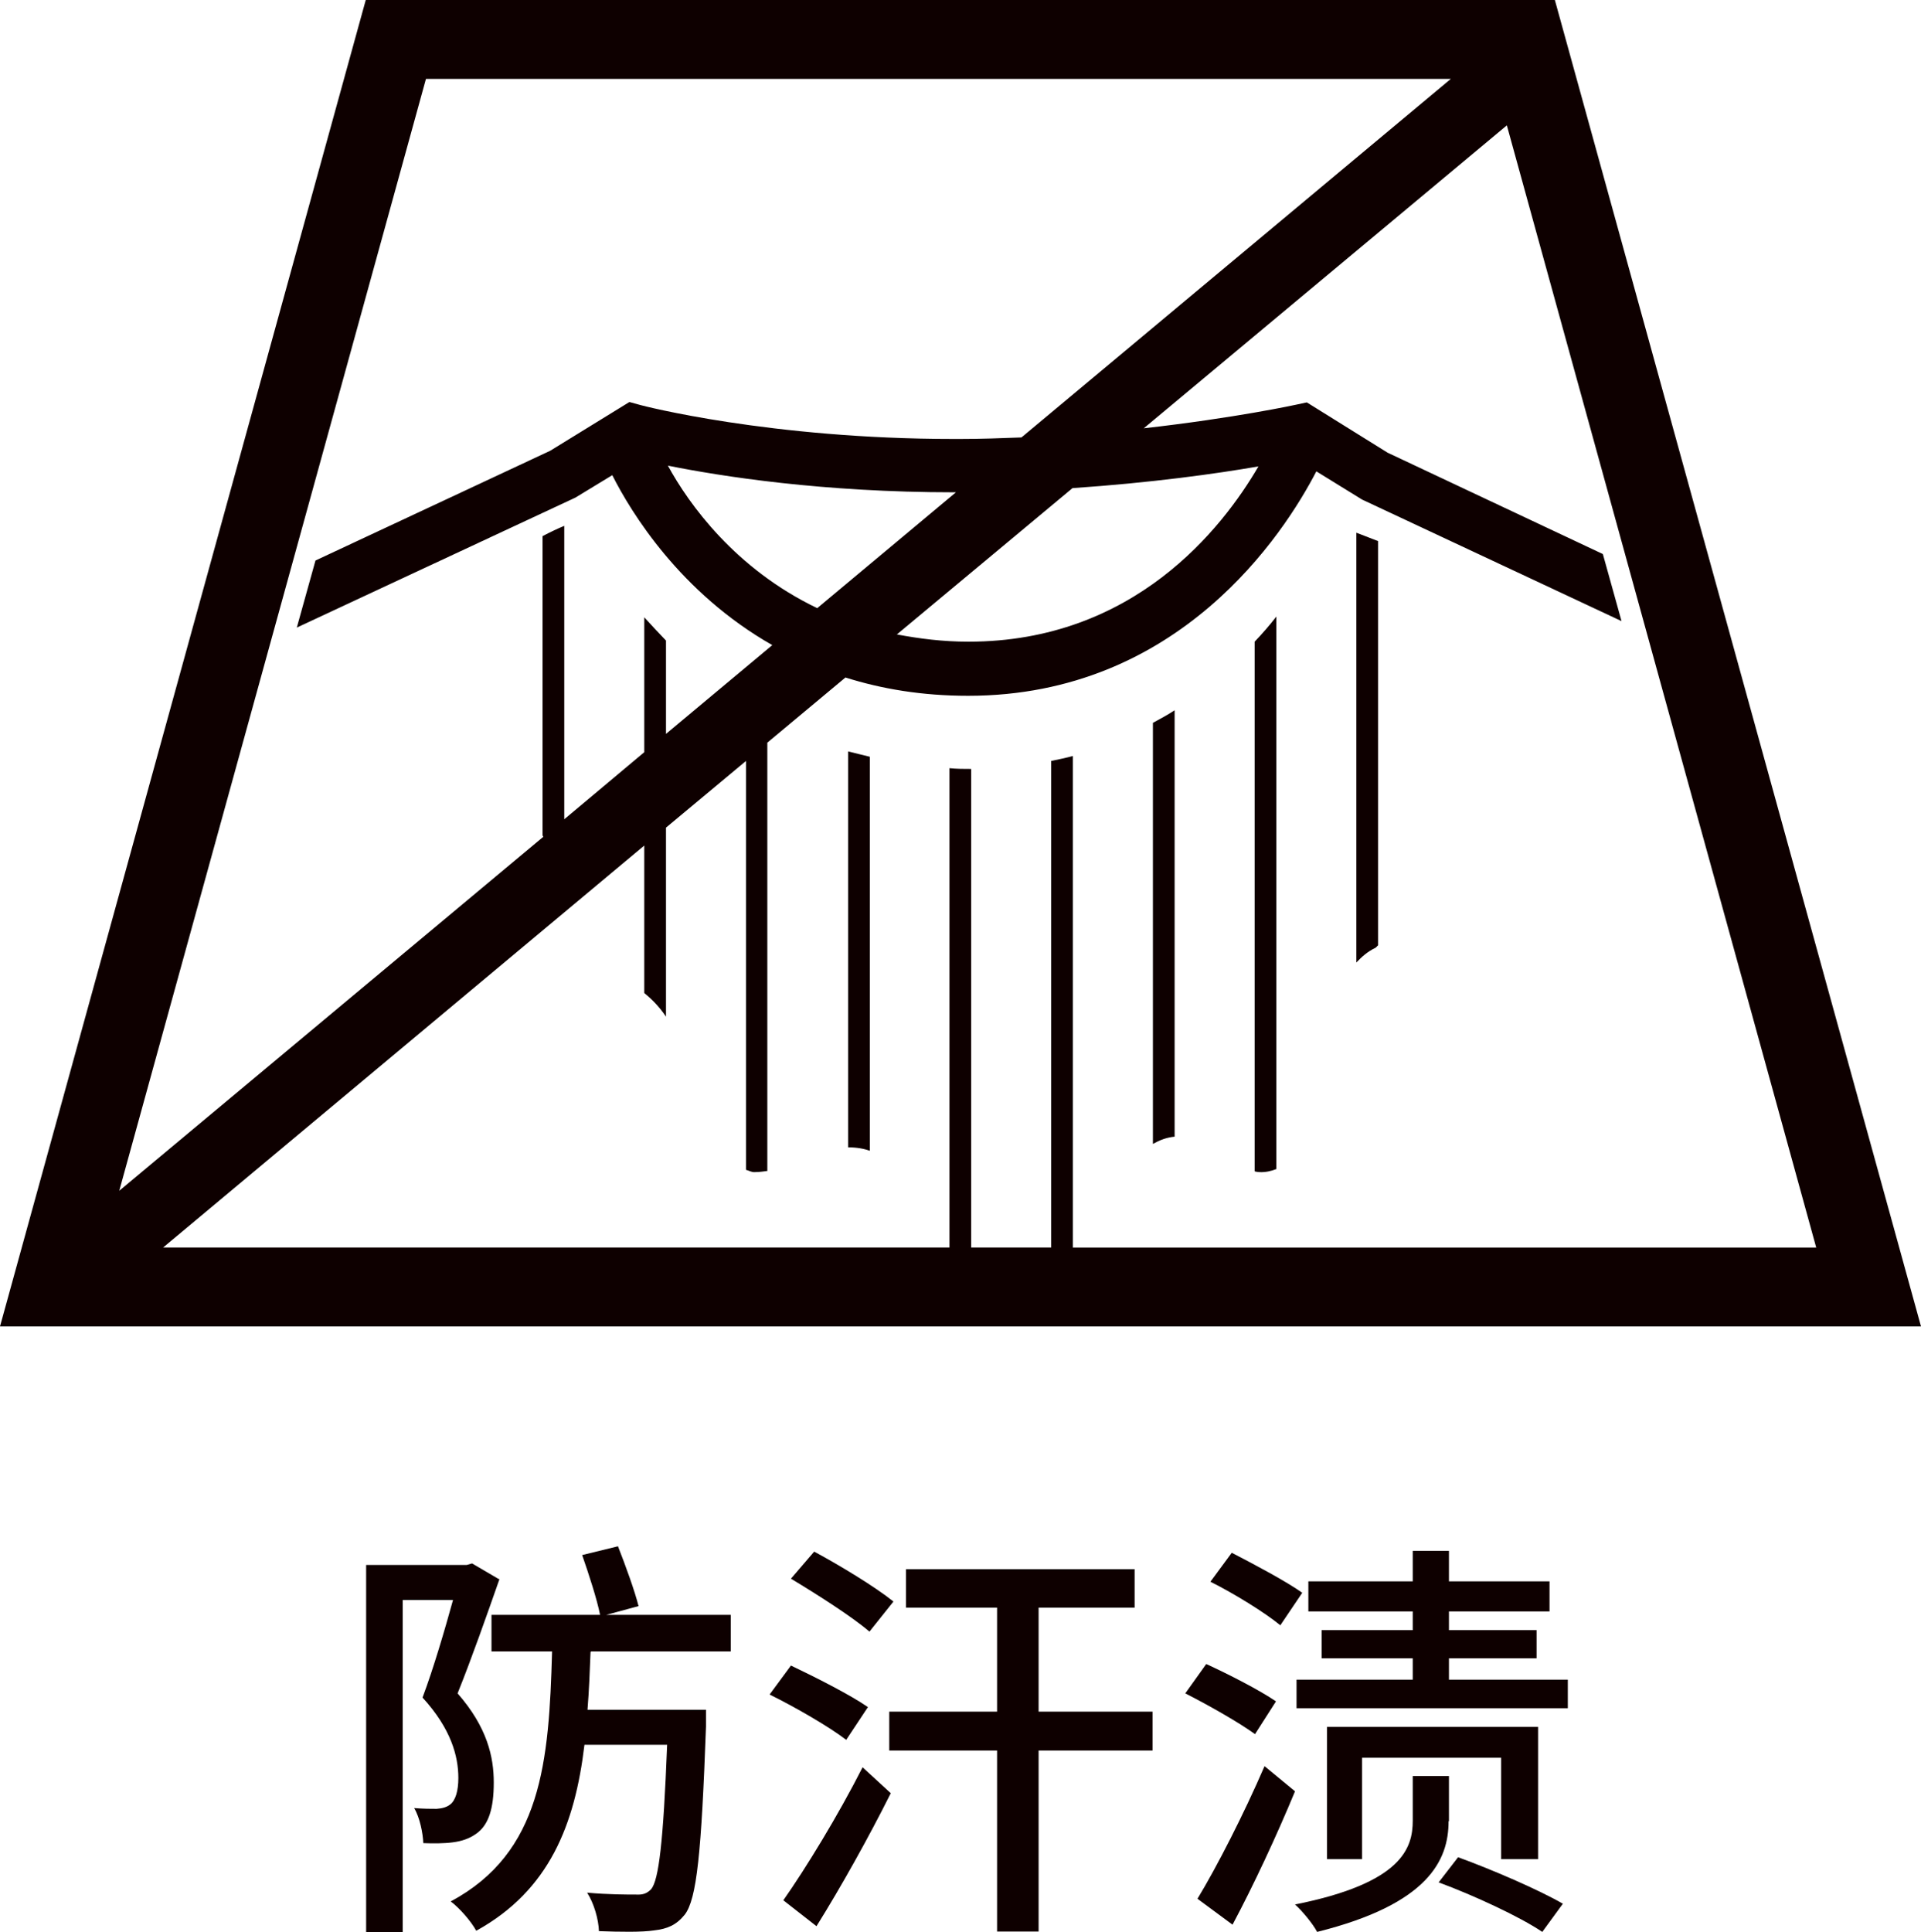 <?xml version="1.0" encoding="UTF-8"?>
<svg id="_レイヤー_2" data-name="レイヤー 2" xmlns="http://www.w3.org/2000/svg" viewBox="0 0 50.42 50.71">
  <defs>
    <style>
      .cls-1 {
        fill: #0e0000;
      }
    </style>
  </defs>
  <g id="_レイヤー_4" data-name="レイヤー 4">
    <g id="function_icon21_zh">
      <g>
        <path class="cls-1" d="M22.26,30.11c.24,0,.43.04.57.09v-10.34c-.19-.05-.38-.09-.57-.14v10.39Z"/>
        <path class="cls-1" d="M35.6,25.26c.14-.15.3-.29.49-.38.03-.01.05-.05.08-.07v-10.61l-.57-.22v11.28Z"/>
        <path class="cls-1" d="M32.93,30.74s.07.02.12.02c.17.01.32-.03.45-.08v-14.5c-.17.22-.36.44-.57.66v13.91Z"/>
        <path class="cls-1" d="M30.26,30.02c.18-.1.36-.17.57-.19v-11.19c-.18.12-.37.22-.57.33v11.05Z"/>
        <path class="cls-1" d="M9.6,0L0,34.81h50.42L40.81,0H9.6ZM11.18,2.07h26.9l-11.27,9.41c-.53.02-1.06.04-1.62.04h-.15c-4.84,0-8.2-.88-8.23-.89l-.29-.08-2.08,1.28-6.16,2.88-.49,1.76,7.31-3.41.97-.59c.5.99,1.79,3.09,4.2,4.46l-2.79,2.33v-2.45c-.2-.21-.39-.41-.57-.61v3.54l-2.1,1.76v-7.7c-.17.07-.36.16-.57.27v7.85s.01.03.02.04L3.13,31.25,11.18,2.07ZM28.15,12.81c2.07-.14,3.79-.38,4.88-.57-.95,1.63-3.27,4.6-7.61,4.6-.68,0-1.29-.08-1.88-.19l4.61-3.84ZM21.45,15.96c-2.15-1.03-3.37-2.73-3.92-3.74,1.39.28,4.06.7,7.52.7h.04l-3.64,3.04ZM28.16,32.74v-12.9c-.18.05-.38.09-.57.13v12.77h-2.1v-12.56c-.19,0-.38,0-.57-.02v12.58H4.28l12.63-10.55v3.87c.22.18.41.38.57.62v-4.96l2.1-1.75v10.73c.08.02.15.07.24.06.13,0,.22-.02.32-.03v-11.24l2.05-1.71c.95.3,2.01.48,3.22.48,5.54,0,8.29-4.25,9.14-5.89l1.2.74,6.81,3.19-.49-1.76-5.65-2.66-2.12-1.32-.28.06s-1.6.35-4,.62l9.53-7.95,8.12,29.45h-19.53Z"/>
      </g>
      <g>
        <path class="cls-1" d="M13.11,41.44c-.33.94-.74,2.11-1.1,3,.78.89.95,1.67.95,2.34s-.13,1.12-.47,1.35c-.17.12-.37.19-.61.22-.22.03-.52.03-.77.02-.01-.26-.09-.67-.24-.92.24.02.44.02.59.02.14-.01.26-.04.35-.11.15-.11.22-.37.22-.7,0-.57-.19-1.29-.94-2.11.29-.77.59-1.8.8-2.56h-1.32v8.72h-.96v-9.64h2.64l.14-.04.7.41ZM15.5,43.35c-.02.52-.04,1.03-.08,1.52h3.11v.44c-.12,3.3-.24,4.53-.56,4.94-.22.27-.45.37-.8.41-.32.05-.89.04-1.45.02-.01-.31-.13-.73-.31-1.01.54.05,1.06.05,1.28.05.19.01.29-.03.4-.14.2-.24.32-1.23.42-3.79h-2.17c-.25,2.09-.92,3.82-2.84,4.88-.13-.24-.43-.59-.67-.77,2.39-1.28,2.58-3.66,2.66-6.56h-1.59v-.96h2.85c-.08-.41-.3-1.08-.47-1.57l.94-.23c.2.51.44,1.17.54,1.57l-.85.23h3.27v.96h-3.66Z"/>
        <path class="cls-1" d="M22.21,45.66c-.44-.34-1.34-.86-2.01-1.19l.56-.76c.63.3,1.56.77,2.02,1.09l-.57.86ZM20.56,49.87c.59-.84,1.44-2.23,2.08-3.49l.74.68c-.57,1.14-1.3,2.45-1.95,3.49l-.87-.68ZM22.82,42.82c-.45-.39-1.38-.98-2.06-1.39l.61-.71c.67.36,1.61.93,2.08,1.31l-.63.79ZM30.25,45.94h-2.99v4.75h-1.09v-4.75h-2.83v-1.02h2.83v-2.73h-2.39v-1.01h6v1.01h-2.52v2.73h2.99v1.02Z"/>
        <path class="cls-1" d="M32.94,45.51c-.41-.3-1.22-.76-1.83-1.07l.55-.77c.57.26,1.41.69,1.83.98l-.55.86ZM33.99,47.01c-.48,1.16-1.08,2.45-1.64,3.5l-.92-.68c.51-.84,1.22-2.23,1.76-3.48l.8.66ZM33.6,42.65c-.4-.33-1.21-.83-1.83-1.14l.56-.76c.58.3,1.43.75,1.85,1.05l-.58.86ZM38.02,47.8c0,1.01-.52,2.17-3.45,2.9-.11-.21-.38-.54-.58-.72,2.81-.56,3.09-1.48,3.09-2.2v-1.17h.95v1.18ZM41.15,44.08v.75h-7.12v-.75h3.05v-.56h-2.39v-.74h2.39v-.49h-2.74v-.79h2.74v-.8h.95v.8h2.64v.79h-2.64v.49h2.3v.74h-2.3v.56h3.12ZM39.4,48.79v-2.66h-3.65v2.66h-.92v-3.47h5.54v3.47h-.97ZM38.27,48.74c.88.32,2.11.85,2.75,1.22l-.54.74c-.59-.4-1.8-.96-2.72-1.3l.51-.66Z"/>
      </g>
    </g>
  </g>
</svg>